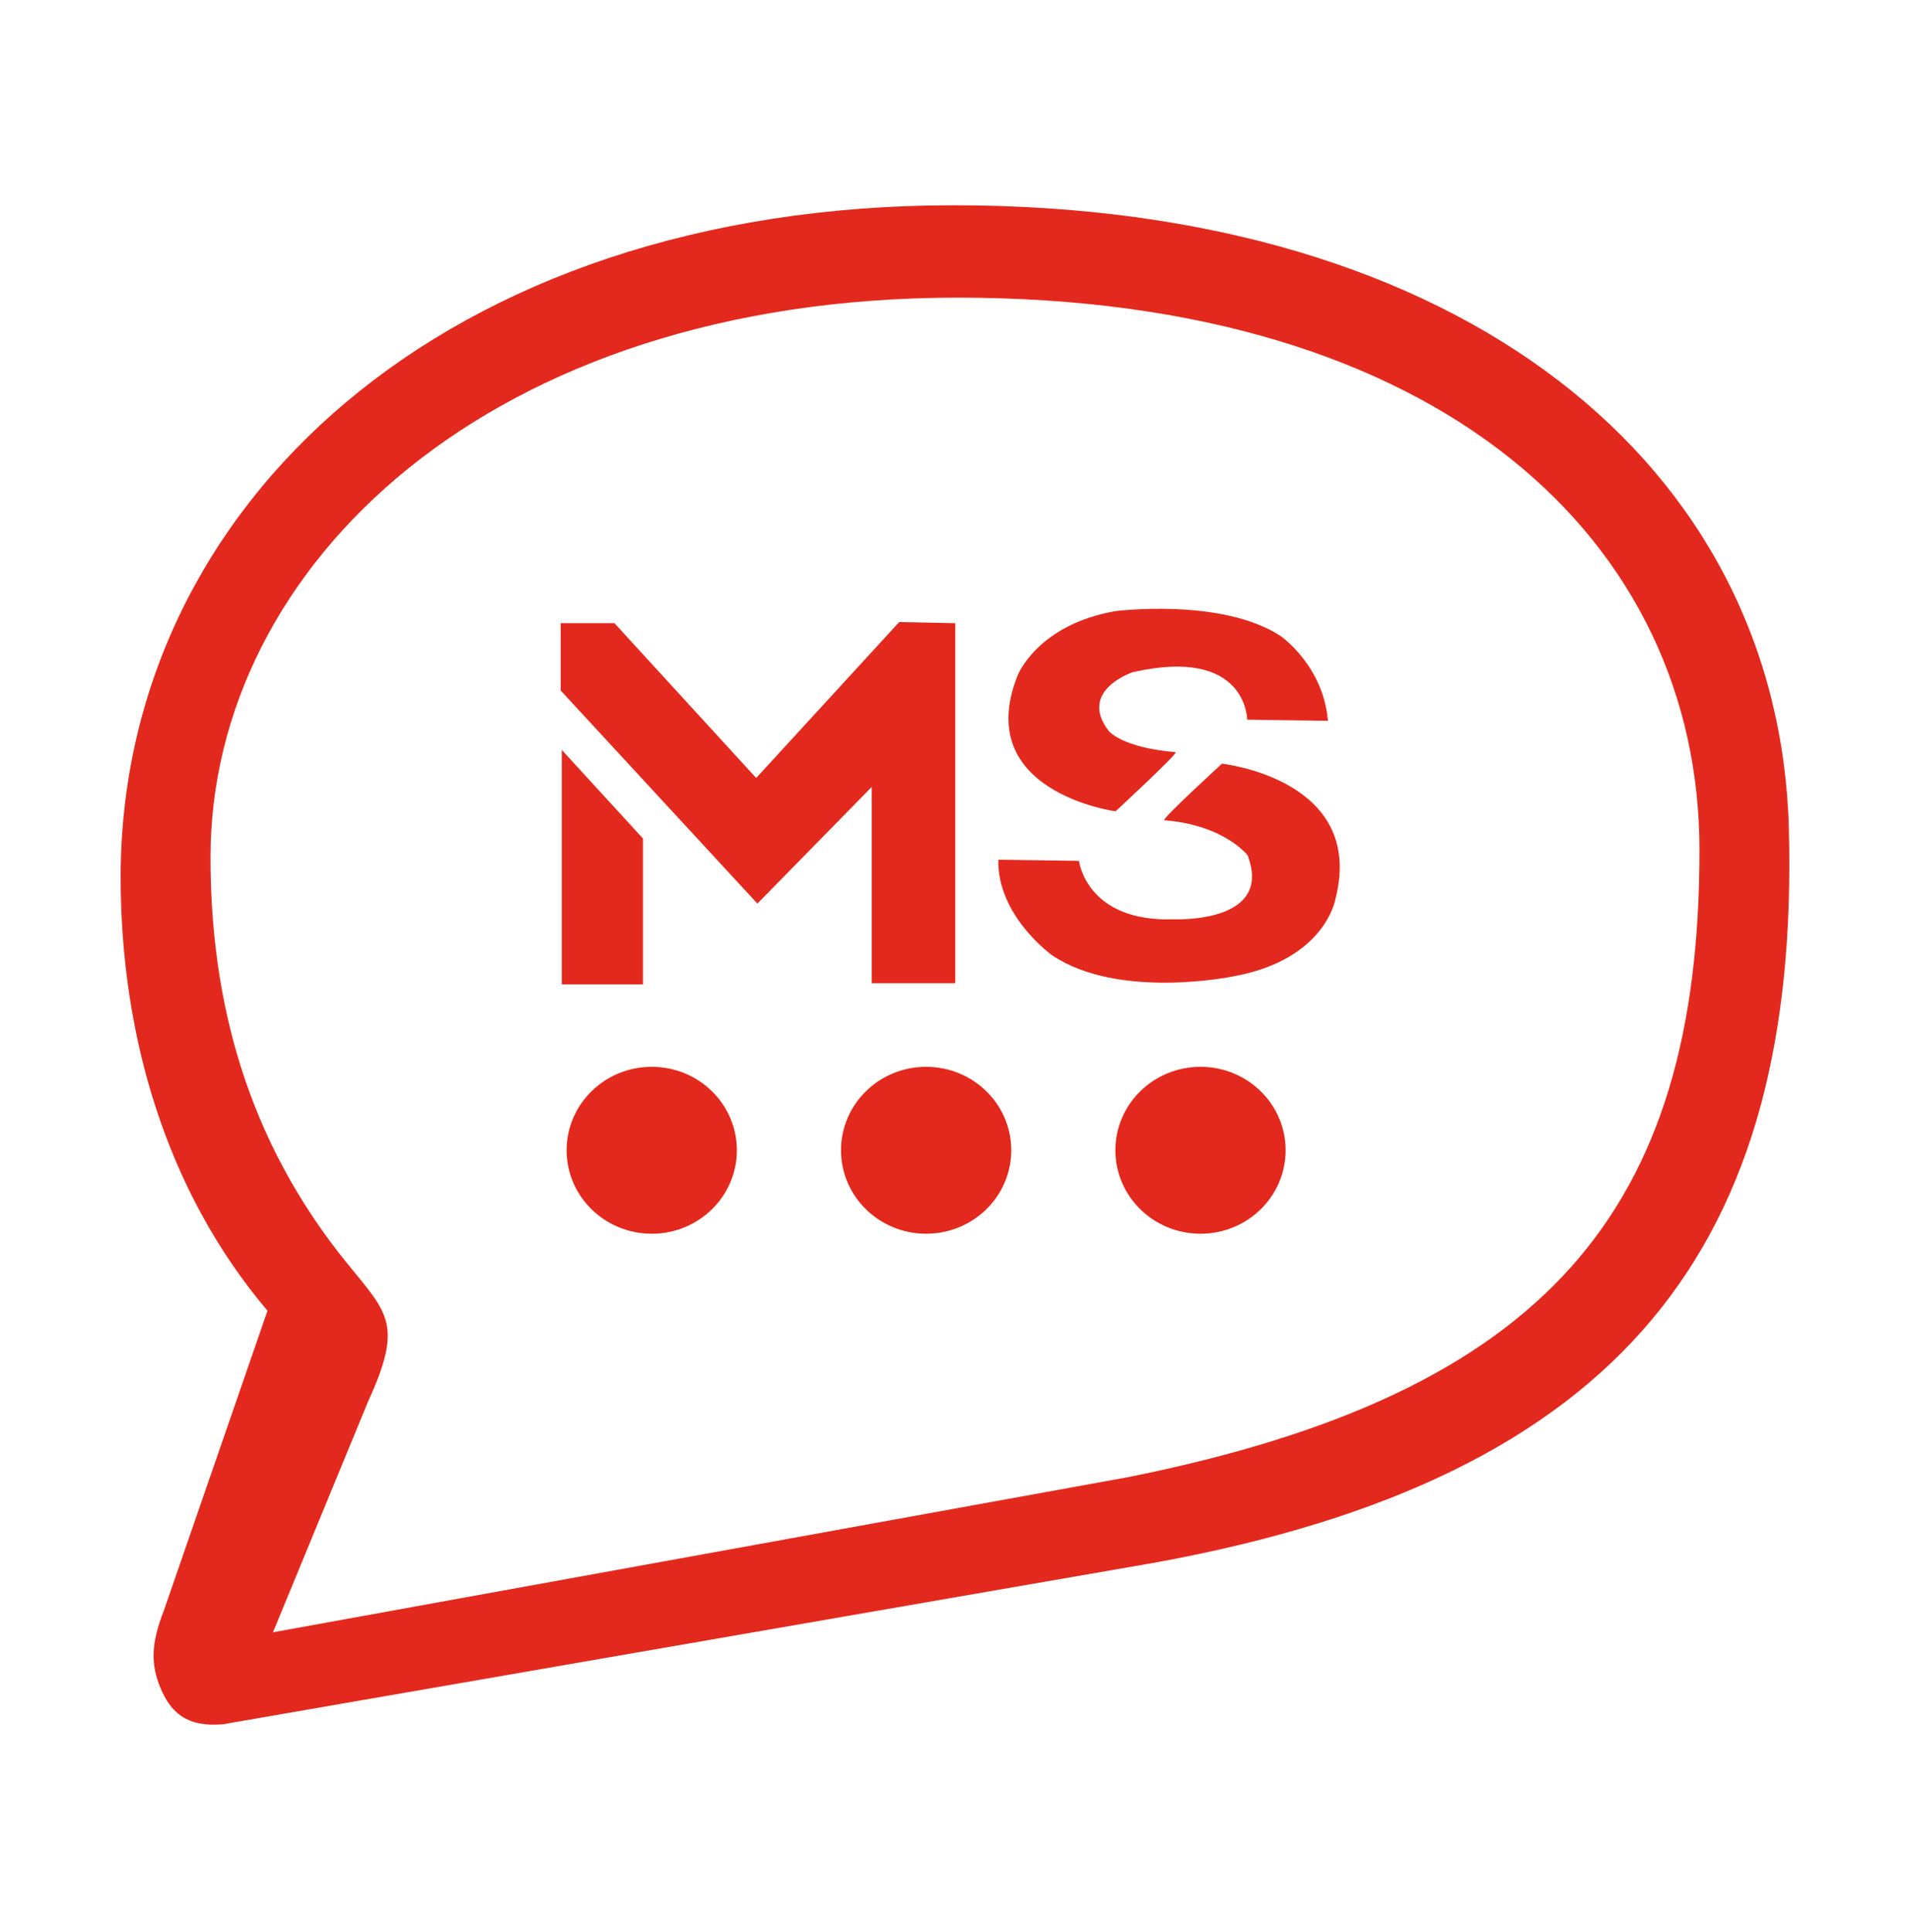 <?xml version="1.0" encoding="UTF-8"?>
<svg xmlns="http://www.w3.org/2000/svg" width="88" height="89" viewBox="0 0 88 89">
  <path d="M43.945 9.454c23.42 0 38.043 11.955 38.474 28.733.495 19.137-7.598 29.842-29.19 33.783l-21.452 3.72-1.286.223c-10.282 1.783-20.174 3.499-20.199 3.502-1.715.164-2.448-.584-2.898-1.67-.454-1.087-.436-2.054.149-3.546l4.781-13.828C7.632 54.835 5.559 47.65 5.559 40.405c0-17.087 14.91-30.951 38.386-30.951zm.175 4.255c-21.597 0-34.421 12.389-34.421 25.778 0 6.54 1.631 12.988 6.337 18.753 1.875 2.298 2.53 2.796.906 6.353l-4.365 10.589 39.421-7.15c19.26-3.87 26.303-12.266 26.303-28.875 0-14.177-11.84-25.448-34.181-25.448zM30.028 49.136c2.166 0 3.922 1.72 3.922 3.844 0 2.125-1.756 3.844-3.922 3.844-2.165 0-3.922-1.72-3.922-3.844 0-2.125 1.757-3.844 3.922-3.844zm12.642 0c2.166 0 3.922 1.72 3.922 3.844 0 2.125-1.756 3.844-3.922 3.844-2.166 0-3.922-1.72-3.922-3.844 0-2.125 1.756-3.844 3.922-3.844zm12.641 0c2.166 0 3.922 1.72 3.922 3.844 0 2.125-1.756 3.844-3.922 3.844-2.165 0-3.922-1.72-3.922-3.844 0-2.125 1.757-3.844 3.922-3.844zM25.884 34.54l3.74 4.082v6.716h-3.74V34.54zm15.546-5.89 2.583.053v16.584h-3.848v-9.042l-5.269 5.373-9.064-9.815v-3.1h2.478l6.53 7.13 6.59-7.182zm20.108 12.712s-.42 2.84-4.74 3.613c0 0-5.273 1.087-8.328-.979 0 0-2.53-1.808-2.474-4.398l3.717.052s.339 2.847 4.398 2.69l.093.003h.11c.872-.004 4.223-.196 3.168-2.946 0 0-1.056-1.395-3.84-1.618-.167-.015 2.657-2.605 2.657-2.605s6.612.71 5.24 6.188zm-2.537-12.069s1.968 1.355 2.18 3.907l-3.72-.052s0-3.386-5.266-2.188c0 0-2.549.834-1.112 2.709 0 0 .602.766 3.08.975.164.015-2.764 2.724-2.764 2.724s-6.642-.886-4.517-6.252c0 0 .904-2.344 4.517-2.969 0 0 4.893-.625 7.602 1.146z" fill="#E3291D" fill-rule="evenodd"></path>
</svg>
